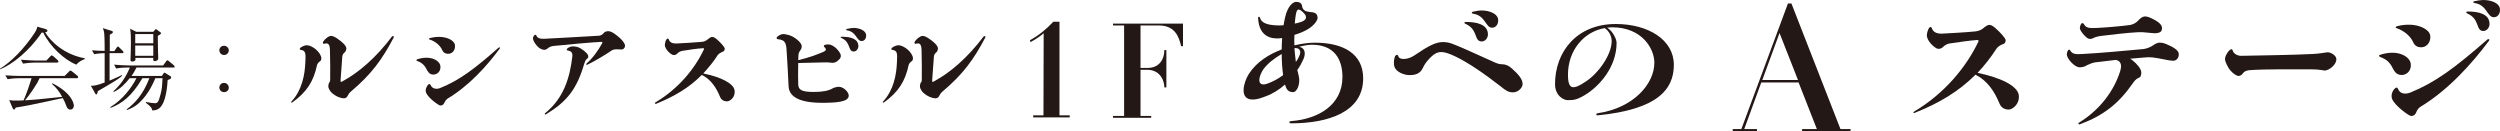 <?xml version="1.0" encoding="utf-8"?>
<!-- Generator: Adobe Illustrator 28.1.0, SVG Export Plug-In . SVG Version: 6.00 Build 0)  -->
<svg version="1.1" id="レイヤー_1" xmlns="http://www.w3.org/2000/svg" xmlns:xlink="http://www.w3.org/1999/xlink" x="0px"
	 y="0px" viewBox="0 0 1218.3 64" style="enable-background:new 0 0 1218.3 64;" xml:space="preserve">
<style type="text/css">
	.st0{fill:#231815;}
</style>
<g>
	<path class="st0" d="M37.2,31.5c-6-2.4-12.8-8.8-16.1-15.6c-0.3,0-0.4,0-0.8,0c-6,9-14.5,15.6-20.3,17.9L0,33.5
		c5.8-3.6,11.9-10,16.7-17.2c1.2-1.8,1.3-2.5,1.5-3.3l4.1,1.2c0.3,0.1,0.8,0.3,0.8,0.8c0,0.5-0.4,0.6-1.1,0.7
		c2.6,4.5,9.3,10.9,19.3,12.7v0.4C40,29.3,38.4,30,37.2,31.5z M37.4,38.1H19.3c-0.4,0.9-0.7,1.4-1.1,2.2c-1.8,3-3.8,5.9-6,8.6
		c4.9-0.3,5.6-0.4,18.1-1.7c-1.3-2.4-2.9-4.6-5-6.3l0.3-0.3c9.8,5,10.4,10.2,10.4,10.9c0,0.9-0.6,1.9-1.7,1.9
		c-1.2,0-1.6-0.9-1.9-1.6c-0.6-1.6-1-2.6-1.8-4c-15.9,3.4-18.1,3.9-22.9,4.6c-0.5,0.9-0.6,1-0.9,1c-0.2,0-0.4-0.2-0.6-0.6l-1.7-4
		C5.8,49,6.6,49,7.7,49c1.2,0,2.9,0,3.8-0.1c1.5-3.5,2.8-7.2,3.9-10.8H9.4c-0.9,0-3.6,0.1-5.7,0.5l-1.1-1.9C5,36.9,7.7,37,10,37
		h21.5l2.1-2.1c0.5-0.5,0.5-0.5,0.7-0.5c0.3,0,0.6,0.3,0.8,0.4l2.6,2.1c0.2,0.1,0.4,0.4,0.4,0.7C38.1,38.1,37.7,38.1,37.4,38.1z
		 M27.8,30.5H16.9c-1.5,0-4,0.2-5.7,0.5l-1-1.9c3.3,0.3,6.5,0.4,7.3,0.4h5.1l1.8-1.9C24.9,27,25,27,25.2,27c0.2,0,0.6,0.3,0.8,0.4
		l2.1,1.9c0.2,0.2,0.4,0.4,0.4,0.7C28.5,30.4,28.1,30.5,27.8,30.5z"/>
	<path class="st0" d="M59.5,25.9h-6.1v2.6c0,1.8,0,8.5,0,10.8c4-1.7,5.1-2.3,5.9-2.7l0.2,0.3c-0.5,0.5-1.2,1.2-4.5,3.2
		c-0.7,0.4-6.5,3.9-7.3,4.3c-0.1,0.6-0.3,1.6-0.8,1.6c-0.3,0-0.6-0.5-0.7-0.8l-1.9-3.4c1.5,0,2.7-0.1,6.7-1.6c0-4.8,0-9.5,0-14.3
		c-0.4,0-3.1,0.1-5.1,0.5l-1.1-1.9c1.5,0.1,3.5,0.3,6.2,0.3c0-1.5,0-6.3-0.2-8.4c-0.1-1.2-0.5-2.3-0.7-2.7l4.2,1.3
		c0.4,0.1,0.7,0.2,0.7,0.7c0,0.5-1,0.9-1.5,1.2c0,1.2,0,6.9,0,8h2.2l1.1-1.6c0.3-0.5,0.5-0.6,0.6-0.6c0.4,0,0.6,0.2,0.8,0.5l1.6,1.6
		c0.4,0.4,0.4,0.5,0.4,0.7C60.1,25.9,59.7,25.9,59.5,25.9z M84.6,32.9H66.5c-0.4,0.8-1,2.1-2.4,4.1h14.8l0.7-1.1
		c0.1-0.2,0.4-0.5,0.5-0.5c0.2,0,0.5,0.2,0.8,0.4l2.1,1.3c0.4,0.2,0.4,0.4,0.4,0.7c0,0.6-0.6,0.8-1.7,1.2
		c-0.4,7.3-1.9,10.9-2.7,12.1c-1.5,2.7-3.9,2.7-4.8,2.7c-0.2-1-0.3-1.6-3.1-3.7v-0.4c2.1,0.4,3.5,0.6,4.4,0.6c1.2,0,1.8-0.5,2.7-4.2
		c0.7-2.6,0.8-3.8,1-8h-3.5c-2.1,5.1-4.4,8.3-6.1,10.2c-2.3,2.6-4.4,4.1-7.6,5.3l-0.3-0.3c3.9-2.9,8-7.1,11.1-15.2h-3.4
		c-5.3,9-10,12.3-15.5,14.5l-0.1-0.4c5.9-3.6,10.4-9.5,12.7-14.1h-3.3c-2.1,2.7-4.6,5.2-7.7,6.7l-0.3-0.3c3.6-3.1,6.3-7.2,8.1-11.6
		h-1c-1.4,0-3.9,0.1-5.7,0.5l-1-1.9c2.4,0.2,4.9,0.4,7.3,0.4h16.6l1.4-1.9c0.2-0.3,0.4-0.6,0.7-0.6s0.6,0.3,0.8,0.5l2.3,1.9
		c0.2,0.2,0.4,0.4,0.4,0.7C85.3,32.8,84.9,32.9,84.6,32.9z M76.9,17.5c0,1.2,0.1,6.4,0.1,7.5c0.1,1.6,0.1,3,0.1,3.3
		c0,0.4,0,0.8-0.5,1.1c-0.4,0.3-0.9,0.4-1.1,0.4c-0.9,0-0.9-0.6-0.8-1.6h-8.7c0,0.8,0,0.8,0,1c-0.1,0.4-0.8,0.8-1.5,0.8
		c-0.9,0-0.9-0.6-0.9-0.9c0-0.8,0.1-2.2,0.1-3c0-1.2,0.1-3.4,0.1-5c0-2.1,0-5.2-0.4-7.1l3,1.5h8.3l0.8-0.9c0.3-0.4,0.3-0.4,0.5-0.4
		c0.1,0,0.2,0,0.5,0.3l1.6,1.2c0.3,0.2,0.4,0.3,0.4,0.5C78.4,16.6,77.9,16.9,76.9,17.5z M74.7,16.6h-8.8v4.5h8.8V16.6z M74.7,22.2
		h-8.8v5h8.8V22.2z"/>
	<path class="st0" d="M106.9,24.5c0-1.1,0.8-2.2,2.3-2.2c1.4,0,2.3,1.2,2.3,2.2c0,1.2-0.9,2.3-2.3,2.3
		C107.8,26.8,106.9,25.7,106.9,24.5z M106.9,42.7c0-1.2,0.8-2.3,2.3-2.3c1.4,0,2.3,1.2,2.3,2.3c0,1.2-0.9,2.2-2.3,2.2
		C107.8,44.9,106.9,43.8,106.9,42.7z"/>
	<path class="st0" d="M154.5,31.7c-1.7,8.1-5.2,13.3-11.9,18.1c-0.7,0.5-1,0.1-0.5-0.4c5-5.4,6.5-12.9,6.7-19.2
		c0.2-4,0.3-5.6-2.3-5.9c-0.6-0.1-0.6-0.7,0.1-1.2c1.3-0.8,2.4-1.2,3.5-1c1,0.1,2.6,1,3.5,1.7c1.7,1.3,3,3.3,3,4.6
		c0,0.7-0.3,1.3-0.6,1.4C155.2,30.4,154.7,31,154.5,31.7z M191.9,18.2c-5.6,10.7-10.9,18-21,26.5c-0.6,0.5-1.3,1.5-1.6,2.2
		c-0.3,0.7-1.2,1-1.6,1c-2,0-4.2-1.1-5.7-2.4c-1.6-1.3-2-2.9-2-3.3c0-0.6,0.1-1.3,0.3-1.7c0.3-0.4,0.6-0.9,0.6-1.4
		c0.1-2.2,0-10.5-0.1-14.7c-0.1-2.9-0.9-3.6-2.7-3.1c-0.8,0.2-1-0.5-0.5-1.2c0.9-1.3,2.7-2.6,3.6-2.6c1.2,0,2.2,0.6,3.6,1.6
		c1.9,1.3,4,3.1,4,4.6c0,0.4-0.3,1.3-0.7,1.7c-0.6,0.5-1.3,1.2-1.3,2.3c-0.2,2.2-0.6,8.7-0.8,11c-0.1,1.4,0,1.5,1.3,0.7
		c7.5-4.1,16-11.3,23.8-21.7C191.7,17.4,192.1,17.8,191.9,18.2z"/>
	<path class="st0" d="M203.3,28.9c6.8-2.2,11,0.8,11.3,3.2c0.3,2.2-1,3.9-2.9,4.2c-1.5,0.2-2.6-0.4-3.4-1.8c-1.2-2.2-1.9-3.6-5-4.8
		C202.7,29.4,202.9,29.1,203.3,28.9z M214.5,42.9c9.2-3.7,16.5-9.1,28.5-19.7c0.2-0.2,1-0.2,0.5,0.5c-6.3,8.6-15.1,18.2-25.3,24.3
		c-0.7,0.5-1.3,1.2-1.7,2.2c-0.5,1-1.3,1.3-2,1.2c-0.9-0.1-5.7-3.6-6.8-6.1c-0.7-1.5,0.2-3.2,0.9-4c0.5-0.5,1-0.5,1.2,0.1
		C210.7,43.4,212.8,43.6,214.5,42.9z M215.5,24.4c-0.9-2.1-3.2-4.2-6-5.1c-0.8-0.2-0.5-0.6-0.1-0.7c7-1.9,12,0.9,12.3,3.3
		c0.3,2.2-1,4.1-2.9,4.3C217.4,26.3,216.2,25.9,215.5,24.4z"/>
	<path class="st0" d="M260.3,20.4c-0.7-1.3-0.8-2-0.1-3c0.4-0.6,1-0.6,1.2-0.1c0.4,1.3,1.9,1.7,3.8,1.6c8.5-0.5,17.7-0.9,26.8-1.5
		c0.8-0.1,1.6-0.5,2.4-1.5c0.3-0.4,1.2-0.7,1.9-0.7c0.7,0,1.6,0.2,2.8,1c4,2.7,5.6,5.1,5.5,6.2c-0.1,1.1-0.9,1.8-2,1.7
		c-1.7-0.1-3.1-0.2-4.2,0.3c-3.7,2.5-8.2,5.2-12.1,7.1c-0.5,0.2-1-0.1-0.4-0.6c3.2-2.8,5.7-6.5,7.6-9.9c0.2-0.5-0.1-0.6-0.5-0.6
		c-4.1,0.2-16.9,1.3-23.3,2c-1.3,0.2-2,0.5-2.8,1.2c-0.8,0.6-1.4,0.7-1.6,0.7C262.7,24.2,260.9,21.5,260.3,20.4z M278.9,27.6
		c0.2-1.4-0.1-2.7-2.3-3c-0.5-0.1-0.6-0.5-0.1-1c0.7-0.6,1.7-1,2.7-1c0.9,0,2.4,0.2,3.6,0.9c2.8,1.7,3.9,3.1,3.9,4.1
		c0,0.5-0.5,1-1,1.4c-0.3,0.2-0.7,1.1-1,2.1c-3.6,12.3-8.4,18.4-18.6,24.6c-0.6,0.3-0.9-0.2-0.4-0.6
		C274.8,47.8,277.7,37.7,278.9,27.6z"/>
	<path class="st0" d="M319.4,49.9c11-6.5,19.1-16.2,23.6-25.8c0.2-0.4,0.2-0.6-0.5-0.6c-3.1,0.2-6.5,0.7-10.1,1.3
		c-1,0.2-1.8,0.7-2.2,1.2c-0.8,0.7-1.3,0.9-2.1,0.8c-1.1-0.1-4.3-2.9-4.1-5.1c0.1-0.9,0.3-1.8,0.8-2.5c0.5-0.6,0.9-0.5,1.1,0
		c0.5,1.5,1.8,2,3.6,2c1.8-0.1,9.7-0.5,12.5-0.8c1.3-0.1,2.2-0.6,3.1-1.4c0.5-0.4,1.4-1.1,2.1-1c0.9,0.1,1.6,0.7,2.2,1.2
		c1.6,1.4,3.9,3.8,3.8,4.6c-0.1,0.9-0.5,1.2-1,1.4c-0.5,0.2-1.8,0.8-2.4,1.6c-2.2,3.4-4.6,6.3-7.1,9c8.5,1.7,14.8,4.8,15.3,8.3
		c0.4,3.3-2.2,5.2-3.6,5.3c-1.4,0-2.8-0.5-3.5-2.2c-1.8-4.4-4.4-8.5-8.9-10.7c-6.1,6.2-13.4,10.5-22.3,14.1
		C319.3,50.7,318.8,50.3,319.4,49.9z"/>
	<path class="st0" d="M400.7,50.1c-12.3,0-16.1-3.6-16.4-7.9c-0.2-4-0.6-12.5-0.9-16.4c-0.2-4.2-0.3-6.4-4.4-6.7
		c-0.7-0.1-0.7-0.9-0.1-1.3c0.6-0.5,1.8-1.2,2.8-1.2c0.9,0,3.2,0.5,4.3,1.1c2.5,1.3,4.7,3.4,4.7,4.8c0,0.7-0.1,1.2-0.5,1.7
		c-0.5,0.7-1,1.5-1.1,2.5c0,0.7-0.1,1.6-0.1,2.6c5.2-1.2,8.9-2.6,12.2-4c1.4-0.6,1.8-1.3,0.4-2.5c-0.3-0.3-0.1-0.9,0.6-1
		c1.6-0.4,2.9-0.1,4.4,1c1.6,1.1,3.1,3.3,3.1,4c0.1,0.7,0.2,1.4-1.2,2.6c-0.9,0.9-2.1,1.3-3,1.2c-1.2-0.2-2.5-0.2-3.7-0.2
		c-4.7,0.1-8.3,0.2-12.8,0.3c-0.1,3.6-0.1,8,0,10.4c0.1,2.7,1.6,3.7,7.6,3.7c4.1,0,7.1-0.5,9.3-1.8c0.7-0.4,2.1-0.7,2.9-0.7
		c2.4,0,5,2.8,4.8,4.4C413.5,49.6,407.9,50.1,400.7,50.1z M410,18.5c-0.3-0.1-0.7-0.6,0.2-0.6c3.9,0,8.1,0.8,8.1,4.6
		c0,1.3-1,2.6-2.2,2.6C413,25.1,414.9,20.6,410,18.5z M412.8,14.8c-0.7-0.1-0.5-0.6-0.1-0.7c0.9-0.2,2.4-0.5,3.2-0.5
		c2.8,0,6.2,1.2,6.2,3.7c0,1.7-1,2.7-2.2,2.7C417.4,20,417.4,15.5,412.8,14.8z"/>
	<path class="st0" d="M442.8,31.7c-1.7,8.1-5.2,13.3-11.9,18.1c-0.7,0.5-1,0.1-0.5-0.4c5-5.4,6.5-12.9,6.7-19.2
		c0.2-4,0.3-5.6-2.3-5.9c-0.6-0.1-0.6-0.7,0.1-1.2c1.3-0.8,2.4-1.2,3.5-1c1,0.1,2.6,1,3.5,1.7c1.7,1.3,3,3.3,3,4.6
		c0,0.7-0.3,1.3-0.6,1.4C443.5,30.4,443,31,442.8,31.7z M480.2,18.2c-5.6,10.7-10.9,18-21,26.5c-0.6,0.5-1.3,1.5-1.6,2.2
		c-0.3,0.7-1.2,1-1.6,1c-2,0-4.2-1.1-5.7-2.4c-1.6-1.3-2-2.9-2-3.3c0-0.6,0.1-1.3,0.3-1.7c0.3-0.4,0.6-0.9,0.6-1.4
		c0.1-2.2,0-10.5-0.1-14.7c-0.1-2.9-0.9-3.6-2.7-3.1c-0.8,0.2-1-0.5-0.5-1.2c0.9-1.3,2.7-2.6,3.6-2.6c1.2,0,2.2,0.6,3.6,1.6
		c1.9,1.3,4,3.1,4,4.6c0,0.4-0.3,1.3-0.7,1.7c-0.6,0.5-1.3,1.2-1.3,2.3c-0.2,2.2-0.6,8.7-0.8,11c-0.1,1.4,0,1.5,1.3,0.7
		c7.5-4.1,16-11.3,23.8-21.7C480,17.4,480.4,17.8,480.2,18.2z"/>
	<path class="st0" d="M521.1,57.2h-17.6v-1h5l0.1-40c-1.8,1.6-4,3-6.4,4.3l-0.3-0.9c4.4-2.4,7.8-5.2,11.4-9h3v45.6h5V57.2z"/>
	<path class="st0" d="M576.6,22.5h-1c-1.2-4.9-3.1-10.1-11-10.1h-8.8v20.7h3.3c6.2,0.1,8.4-4.8,8.3-8.7h1v18.2h-1
		c0.1-2.2-1.3-8.5-8.3-8.6h-3.3v22.5h5.2v0.9h-18.6v-0.9h5.4V12.4h-5.4v-0.9h34.1V22.5z"/>
</g>
<g>
	<path class="st0" d="M608.6,36c3.8-5.9,9.9-9.6,16-11.9c0-1.8,0.1-3.7,0.2-5.6c-0.5,0.1-1,0.2-1.5,0.2c-3.1,0.2-9.7-0.3-10.2-9.8
		c-0.1-0.9,0.8-1,1-0.1c0.7,2.7,4.4,3.6,9.6,3.6c0.6,0,1.2-0.1,1.8-0.1c0.2-1.4,0.5-2.7,0.8-4c1.2-5.4,3.9-7.4,5.3-7.4
		c1.7,0,2.7,0.7,2.9,1.9c0.2,2.1,1.7,2.8,3.5,3c2.7,0.2,4,0.6,4.1,2.9c0,1.2-1.7,3.7-4.7,5.5c-1.8,1.1-4.2,2.1-6.6,2.8
		c-0.1,1.7-0.1,3.4,0,5.1c3.8-0.9,7.2-1.3,9.9-1.3c14.1,0,23.6,5.5,23.6,17.4c0,16.5-17.2,21.9-35.1,21.9c-1,0-1.4-1,0.1-1.1
		c13.1-1,24.9-7.8,24.9-21.5c0-8.4-3.8-15.7-14.9-15.7c-1.8,0-4,0.4-6.2,1c2.9,0.5,3.3,3.3,2.1,6c-0.8,1.7-1.7,3.6-3,5.3
		c0.2,1,0.5,1.9,0.7,2.9c0.9,3.6-0.7,7.9-2.8,7.9c-2.5,0-3.3-1.6-3.9-3.7c-2.7,2.4-5.8,4.4-9.3,5.7c-1.9,0.7-4.1,1.6-6.4,1.6
		C603.7,48.6,606,40.1,608.6,36z M617.5,40.8c2.8-1,5.4-2.4,7.8-4.2c-0.4-2.7-0.7-6.4-0.7-10.3c-3.6,2.1-6.8,4.6-8.9,7.4
		C613.4,37,612.1,42.6,617.5,40.8z M630.8,23.6c0.2,2.2,0.4,4.4,0.7,6.6c0.5-0.8,1.1-1.5,1.4-2.4c1.4-2.5,0.8-4.3-1.6-4.4
		C631.1,23.4,630.9,23.5,630.8,23.6z M631,11.5c1.1-0.2,2.1-0.5,3-0.8c2.5-0.8,3.3-2.4,1.4-4.3c-2.7-2.8-3.6-2.3-4.1,2
		C631.1,9.3,631.1,10.4,631,11.5z"/>
	<path class="st0" d="M742,41c0,1.5-1.9,4-4.7,4c-2,0-3.2-0.6-6-2.9c-7.7-6-15.6-11.5-22.1-14.6c-5.7-2.7-8-2.7-10.6-0.8
		c-2.7,2.1-4.6,4.9-5.1,6.2c-1.3,2.8-3.3,3.7-6.6,3.7c-2.7,0-6.4-1.5-7.3-3.9c-0.6-1.7-0.3-3.9,0.2-5.2c0.3-0.8,1.4-1.1,1.6-0.2
		c0.5,2.2,4.9,1.7,7.7-0.2c7.2-4.9,10.6-6.6,14.2-6.6c3.1,0,5.2,1.2,7.1,1.9c1.9,0.7,13.7,6.1,18.2,8.1c1.7,0.7,2.5,0.8,3.3,0.8
		c1.6,0,3.3,0.6,4.9,2.1C740.4,36.6,742,38.8,742,41z M714.4,10.7c5.1,0,10.7,1.1,10.7,6.1c0,1.7-1.3,3.4-3,3.4c-4,0-1.6-5.9-8-8.6
		C713.7,11.5,713.2,10.7,714.4,10.7z M717.9,6.7c-1-0.2-0.8-0.8-0.1-1c1.2-0.3,3.1-0.6,4.2-0.6c3.7,0,8.1,1.5,8.1,4.8
		c0,2.3-1.4,3.6-3,3.6C723.9,13.5,723.9,7.5,717.9,6.7z"/>
	<path class="st0" d="M806.2,30.6c0-7.1-6.2-17.3-20.6-17.3c-0.8,0-1.6,0.1-2.4,0.2c2.8,1.7,4.6,5.6,4.6,7.4
		c0,11.6-8.2,21.1-15.6,25.5c-4.1,2.4-5.5,2.4-8.4,2.4c-1.6,0-6-2-6-7.8c0-15.7,10.5-29.3,29.6-29.3c15.7,0,28.3,7.6,28.3,19.9
		c0,11.9-7.8,21.7-37,24.6c-1,0.1-1.1-0.8-0.2-1C796.3,52.6,806.2,40.7,806.2,30.6z M782,13.7c-10,1.7-17.9,10.7-17.9,22.7
		c0,7.8,2.8,7.2,8.6,3.4c6.4-4.2,12.7-13.2,12.7-19.8C785.4,17.6,784.1,15.1,782,13.7z"/>
	<path class="st0" d="M856.2,64h-11.8v-1.1h4.2l22.7-61.2h1.7l23.9,61.2h4.9V64h-23.6v-1.1h7.2l-8.9-22.7h-18.2L850,62.9h6.2V64z
		 M858.8,39h17.4l-9-22.9L858.8,39z"/>
	<path class="st0" d="M932.9,54.3c14.5-8.6,25.2-21.4,31.2-34c0.2-0.5,0.2-0.8-0.7-0.8c-4,0.3-8.6,1-13.4,1.7
		c-1.3,0.2-2.4,1-2.9,1.5c-1,1-1.7,1.1-2.7,1.1c-1.4-0.2-5.6-3.8-5.4-6.8c0.1-1.2,0.5-2.4,1-3.3c0.6-0.8,1.2-0.7,1.4,0
		c0.7,2,2.4,2.7,4.8,2.7c2.4-0.1,12.8-0.7,16.5-1.1c1.7-0.2,3-0.8,4.1-1.8c0.6-0.5,1.8-1.4,2.7-1.4c1.1,0.1,2.1,0.9,2.9,1.6
		c2.1,1.8,5.1,5,5,6c-0.1,1.2-0.6,1.6-1.3,1.8c-0.7,0.2-2.4,1.1-3.1,2.1c-2.9,4.5-6,8.4-9.3,11.9c11.2,2.3,19.5,6.3,20.1,10.9
		c0.5,4.3-3,6.9-4.8,7c-1.8,0-3.6-0.6-4.6-2.9c-2.4-5.9-5.9-11.2-11.7-14.1c-8.1,8.1-17.6,13.8-29.4,18.5
		C932.7,55.4,932,54.9,932.9,54.3z"/>
	<path class="st0" d="M1059.2,29.6c-1.5,0-3.4-0.4-5.3-0.8c-4.2-0.8-6-1.1-8.7-0.8c-2.2,0.2-4.6,0.4-7.2,0.6
		c0.5,0.2,0.8,0.5,1.2,0.8c2.1,1.6,4.3,4.2,4.3,5.9c0,1.4-0.3,2.3-1.4,2.7c-1.3,0.5-2.2,1.8-2.9,2.8c-6.8,9.7-14.1,15.5-25.7,19.8
		c-0.4,0.2-1-0.4-0.4-0.8c10.6-6.5,17.2-15.9,20.1-25.1c0.5-1.7,1.2-4.8-2.1-5.5c-3.6,0.4-7.1,0.8-10.2,1.2
		c-1.4,0.2-3.2,1.1-3.9,1.4c-1.1,0.7-2.1,1-3.6,1c-2.4,0-6.2-4.2-6.2-6.3c0-0.5,0.1-1.1,0.5-1.8c0.2-0.4,0.8-0.8,1.1-0.2
		c1,1.8,2.5,2.1,6.2,1.8c8.1-0.4,21.1-1.6,29.6-2.4c1.7-0.2,3.7-1.1,4.8-1.9c0.8-0.6,2.1-1.2,2.7-1.2c1.2,0,2,0,3.8,0.8
		c3,1.2,5.5,2.8,5.8,4.3C1062.1,28,1060.6,29.6,1059.2,29.6z M1016,17.5c-1.4-1.4-2.7-3.2-2.4-4.3c0.5-2.4,1.5-2.3,2.1-1.2
		c0.9,1.7,2.8,1.8,6.3,1.6c4.4-0.2,11.4-0.8,15.9-1.4c1.2-0.2,2.8-0.8,4-2.1c1.2-1.3,2.1-2,3.3-2.1c0.8,0,1.7,0.2,3,0.8
		c3.9,1.8,5.9,3.5,5.3,5.7c-0.3,1.4-2,1.7-3.5,1.7c-1,0-1.8-0.2-3.6-0.3c-1.3-0.2-3.3-0.3-4.6-0.2c-5.5,0.3-12,1.1-17,1.7
		c-1.9,0.2-3.4,0.5-4.6,1.1C1018.6,19.4,1017.4,19,1016,17.5z"/>
	<path class="st0" d="M1091,37c-0.8,0.2-2.8-1.1-4.3-2.9c-1.1-1.4-2.1-3.6-2.4-4.9c-0.2-1.3,0.9-3.6,2.3-4.8
		c0.8-0.7,1.3-0.5,1.5,0.4c0.5,1.4,2.3,2.5,4.3,2.4c10-0.2,24.9-0.4,34.8-0.9c3.7-0.2,5.7-0.7,6.8-0.8c1.7-0.2,4.2,1.4,4.5,2.9
		c0.5,2.4-2.5,5.3-5,5.9c-0.4,0.1-0.8,0.1-1.3,0c-0.5-0.1-0.9-0.2-1.2-0.2c-1.2-0.2-2.7-0.3-4.3-0.3c-6.8,0-22.5-0.2-30.5,0.4
		c-2,0.2-2.7,0.8-3.4,1.8C1092.4,36.5,1091.9,36.9,1091,37z"/>
	<path class="st0" d="M1159.9,26.7c9-2.9,14.5,1.1,14.9,4.3c0.4,2.9-1.3,5.1-3.8,5.5c-2,0.2-3.4-0.5-4.5-2.4
		c-1.5-2.9-2.5-4.8-6.5-6.3C1159,27.4,1159.3,26.9,1159.9,26.7z M1165.8,48.4c-0.9-2,0.2-4.3,1.2-5.2c0.6-0.7,1.3-0.7,1.6,0.1
		c1,2.6,3.7,2.7,6,1.8c12.1-4.9,21.7-12,37.6-25.9c0.3-0.2,1.4-0.3,0.7,0.7c-8.4,11.3-19.9,24-33.3,32.1c-1,0.6-1.7,1.6-2.2,2.9
		c-0.6,1.4-1.7,1.7-2.6,1.6C1173.6,56.2,1167.3,51.7,1165.8,48.4z M1184.3,17.3c0.4,2.9-1.4,5.4-3.8,5.7c-2,0.2-3.6-0.4-4.5-2.4
		c-1.2-2.8-4.2-5.5-7.9-6.8c-1-0.3-0.7-0.8-0.1-1C1177.2,10.4,1183.9,14.1,1184.3,17.3z M1202.6,5.6c5.1,0,10.6,1.1,10.6,6.1
		c0,1.7-1.3,3.4-3,3.4c-3.9,0-1.5-5.9-8-8.6C1201.9,6.3,1201.5,5.6,1202.6,5.6z M1218.3,4.8c0,2.3-1.4,3.6-3,3.6
		c-3.3,0-3.3-6-9.3-6.9c-1.1-0.2-0.8-0.8-0.2-0.9c1.2-0.3,3.2-0.6,4.3-0.6C1213.9,0,1218.3,1.4,1218.3,4.8z"/>
</g>
</svg>
